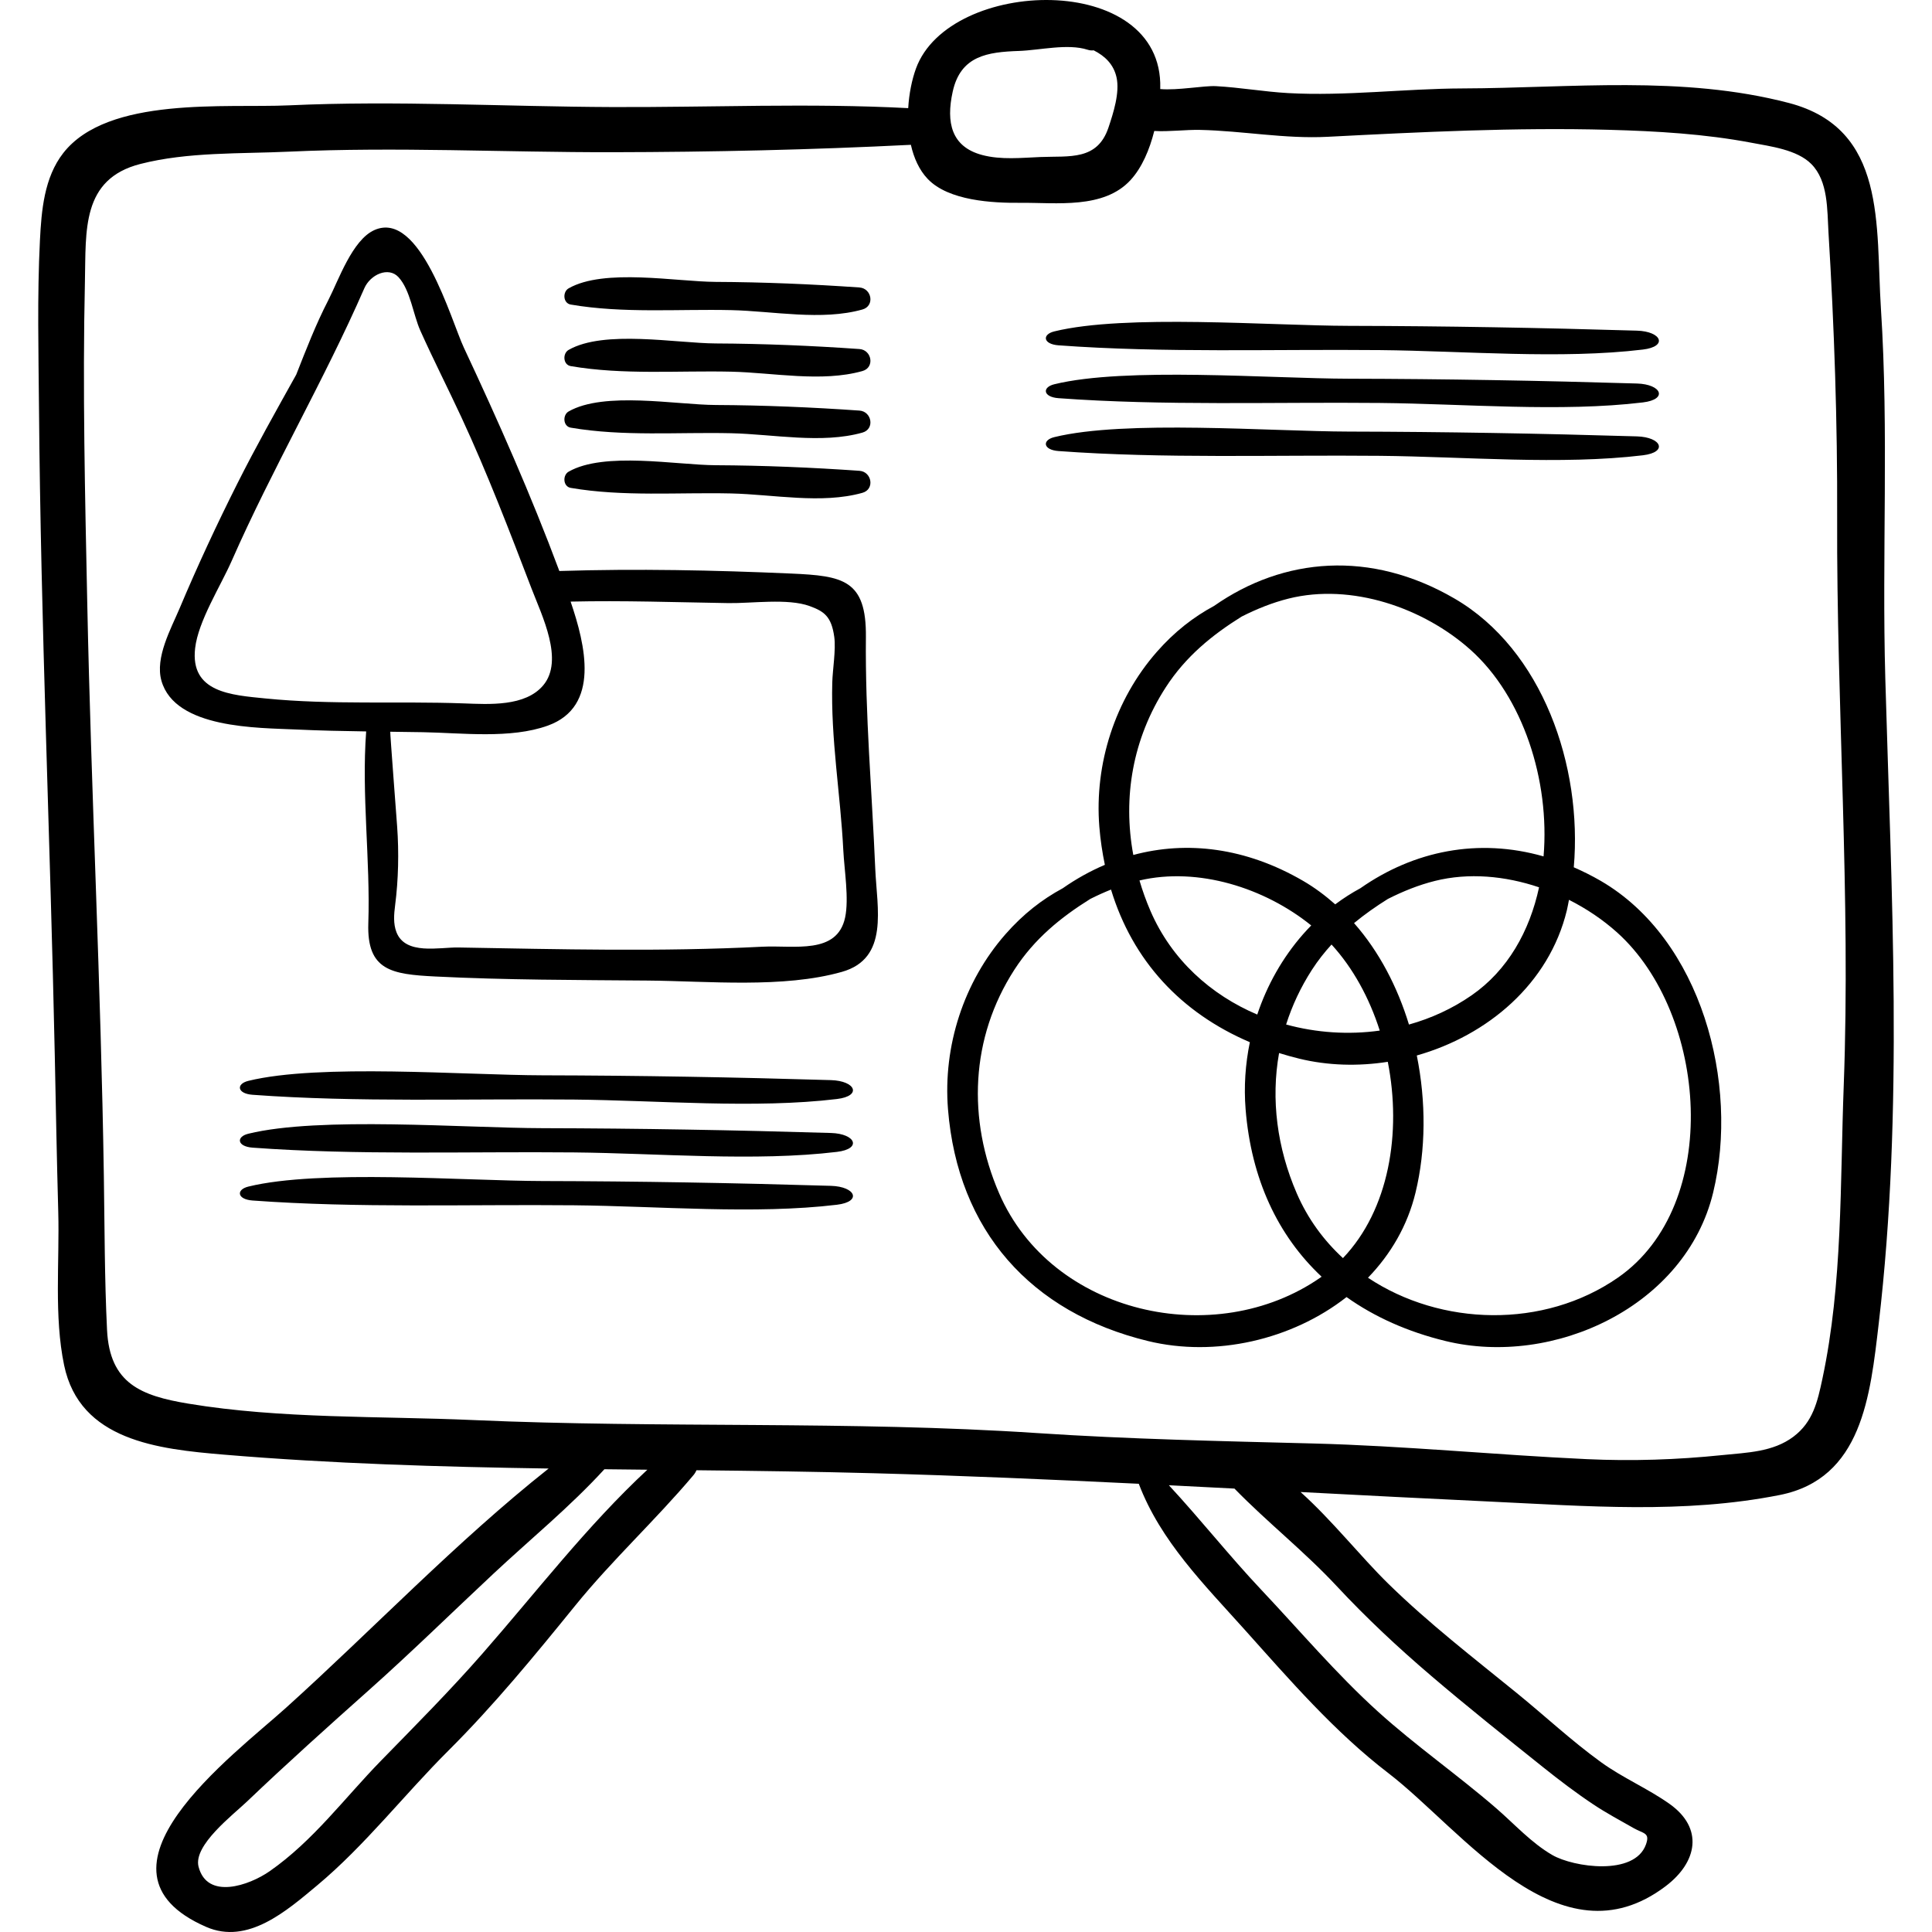 <?xml version="1.0" encoding="iso-8859-1"?>
<!-- Generator: Adobe Illustrator 19.0.0, SVG Export Plug-In . SVG Version: 6.00 Build 0)  -->
<svg version="1.1" id="Capa_1" xmlns="http://www.w3.org/2000/svg" xmlns:xlink="http://www.w3.org/1999/xlink" x="0px" y="0px"
	 viewBox="0 0 512.002 512.002" style="enable-background:new 0 0 512.002 512.002;" xml:space="preserve">
<g>
	<g>
		<path d="M231.949,230.168c-0.877-20.626-2.681-40.654-2.475-61.336c0.151-15.197-6.064-16.227-19.797-16.834
			c-20.412-0.902-40.936-1.322-61.348-0.678c-0.033,0.001-0.06,0.011-0.093,0.012c-7.504-20.128-16.189-39.739-25.299-59.181
			c-3.395-7.244-11.542-36.602-23.715-31.182c-5.868,2.613-9.506,13.321-12.235,18.613c-3.289,6.379-5.857,13.037-8.482,19.701
			c-5.315,9.543-10.678,19.068-15.547,28.748c-5.467,10.871-10.62,21.937-15.345,33.155c-2.272,5.396-6.571,13.043-4.832,19.209
			c3.608,12.792,25.702,12.456,35.779,12.933c6.157,0.291,12.319,0.418,18.482,0.507c-1.263,16.754,1.128,34.076,0.567,50.85
			c-0.419,12.526,6.197,13.514,17.669,14.092c18.688,0.941,37.564,0.926,56.288,1.082c16.074,0.134,35.994,2.107,51.552-2.303
			C235.674,253.997,232.401,240.779,231.949,230.168z M70.335,185.097c-9.029-0.902-19.979-1.555-18.624-13.313
			c0.831-7.219,6.723-16.395,9.725-23.219c10.731-24.402,24.444-47.729,35.112-72.162c1.597-3.658,6.395-5.821,9.048-2.962
			c3.147,3.393,3.918,9.996,5.796,14.179c3.472,7.736,7.326,15.294,10.895,22.983c6.872,14.803,12.745,30.146,18.584,45.384
			c2.755,7.191,8.64,18.942,3.127,25.588c-4.762,5.739-14.442,5.07-21.095,4.832C105.403,185.778,87.779,186.841,70.335,185.097z
			 M223.967,243.138c-2.119,9.936-13.485,7.323-21.938,7.753c-26.784,1.365-53.748,0.669-80.563,0.203
			c-5.057-0.088-14.031,2.098-16.407-4.067c-0.865-2.244-0.656-4.744-0.347-7.129c0.876-6.764,1.025-14.011,0.538-20.827
			c-0.149-2.089-1.914-25.152-1.828-25.152c2.867,0.036,5.734,0.072,8.601,0.121c10.314,0.176,23.25,1.839,33.174-1.749
			c13.93-5.037,9.948-21.38,6.022-32.86c13.972-0.319,27.823,0.18,41.81,0.4c6.139,0.096,15.748-1.322,21.524,0.782
			c3.843,1.4,5.795,2.738,6.543,8.218c0.452,3.308-0.438,8.635-0.532,11.987c-0.42,15.088,2.165,29.521,2.921,44.49
			C223.747,230.501,225.026,238.173,223.967,243.138z"/>
	</g>
</g>
<g>
	<g>
		<path d="M227.764,76.186c-12.66-0.887-25.4-1.419-38.091-1.481c-10.429-0.052-29.585-3.667-38.984,1.713
			c-1.633,0.934-1.491,3.941,0.561,4.293c13.924,2.388,28.471,1.155,42.531,1.475c11.153,0.254,23.962,2.873,34.773-0.167
			C231.889,81.082,231.035,76.415,227.764,76.186z"/>
	</g>
</g>
<g>
	<g>
		<path d="M227.764,92.498c-12.66-0.886-25.4-1.419-38.091-1.481c-10.429-0.052-29.585-3.667-38.984,1.713
			c-1.633,0.934-1.491,3.942,0.561,4.294c13.924,2.388,28.471,1.155,42.531,1.475c11.153,0.253,23.962,2.872,34.773-0.167
			C231.889,97.394,231.035,92.727,227.764,92.498z"/>
	</g>
</g>
<g>
	<g>
		<path d="M227.764,108.81c-12.66-0.886-25.4-1.419-38.091-1.481c-10.429-0.051-29.585-3.667-38.984,1.714
			c-1.633,0.934-1.491,3.942,0.561,4.293c13.924,2.389,28.471,1.155,42.531,1.475c11.153,0.253,23.962,2.872,34.773-0.167
			C231.889,113.706,231.035,109.039,227.764,108.81z"/>
	</g>
</g>
<g>
	<g>
		<path d="M227.764,124.769c-12.66-0.887-25.4-1.419-38.091-1.482c-10.429-0.051-29.585-3.667-38.984,1.714
			c-1.633,0.934-1.491,3.941,0.561,4.293c13.924,2.389,28.471,1.155,42.531,1.475c11.153,0.253,23.962,2.872,34.773-0.167
			C231.889,129.664,231.035,124.997,227.764,124.769z"/>
	</g>
</g>
<g>
	<g>
		<path d="M433.801,87.626c-25.361-0.761-50.884-1.219-76.31-1.272c-20.892-0.044-59.268-3.149-78.097,1.472
			c-3.271,0.802-2.988,3.385,1.124,3.687c27.894,2.051,57.037,0.992,85.204,1.267c22.343,0.218,48.005,2.467,69.661-0.144
			C442.065,91.831,440.354,87.823,433.801,87.626z"/>
	</g>
</g>
<g>
	<g>
		<path d="M433.801,101.635c-25.361-0.761-50.884-1.219-76.31-1.272c-20.892-0.044-59.268-3.149-78.097,1.472
			c-3.271,0.803-2.988,3.385,1.124,3.687c27.894,2.051,57.037,0.992,85.204,1.267c22.343,0.218,48.005,2.467,69.661-0.144
			C442.065,105.84,440.354,101.832,433.801,101.635z"/>
	</g>
</g>
<g>
	<g>
		<path d="M433.801,115.645c-25.361-0.761-50.884-1.219-76.31-1.272c-20.892-0.044-59.268-3.149-78.097,1.472
			c-3.271,0.802-2.988,3.385,1.124,3.687c27.894,2.051,57.037,0.992,85.204,1.267c22.343,0.218,48.005,2.467,69.661-0.144
			C442.065,119.85,440.354,115.842,433.801,115.645z"/>
	</g>
</g>
<g>
	<g>
		<path d="M220.213,286.243c-25.362-0.761-50.884-1.218-76.31-1.272c-20.892-0.044-59.268-3.15-78.097,1.471
			c-3.271,0.803-2.987,3.386,1.124,3.688c27.894,2.051,57.037,0.992,85.204,1.266c22.343,0.218,48.005,2.467,69.662-0.143
			C228.477,290.448,226.766,286.44,220.213,286.243z"/>
	</g>
</g>
<g>
	<g>
		<path d="M220.213,300.252c-25.362-0.761-50.884-1.218-76.31-1.272c-20.892-0.044-59.268-3.15-78.097,1.471
			c-3.271,0.803-2.987,3.386,1.124,3.688c27.894,2.051,57.037,0.992,85.204,1.266c22.343,0.218,48.005,2.467,69.662-0.143
			C228.477,304.457,226.766,300.449,220.213,300.252z"/>
	</g>
</g>
<g>
	<g>
		<path d="M220.213,314.261c-25.362-0.761-50.884-1.218-76.31-1.272c-20.892-0.044-59.268-3.15-78.097,1.471
			c-3.271,0.803-2.987,3.386,1.124,3.688c27.894,2.051,57.037,0.991,85.204,1.266c22.343,0.218,48.005,2.467,69.662-0.143
			C228.477,318.466,226.766,314.458,220.213,314.261z"/>
	</g>
</g>
<g>
	<g>
		<path d="M424.207,233.438c-2.372-1.378-4.754-2.551-7.137-3.595c2.322-26.801-8.269-57.658-31.624-71.231
			c-22.24-12.924-45.296-10.913-63.692,1.957c-5.454,2.941-10.471,6.814-15.181,12.18c-11.093,12.64-16.571,29.693-15.236,46.362
			c0.28,3.494,0.795,6.839,1.463,10.08c-3.866,1.646-7.6,3.717-11.156,6.205c-5.453,2.941-10.471,6.814-15.181,12.18
			c-11.093,12.639-16.571,29.694-15.236,46.362c2.582,32.214,21.96,53.886,52.964,61.445c17.863,4.355,38.134-0.272,52.659-11.645
			c7.415,5.268,16.195,9.204,26.212,11.645c28.711,7,63.653-9.195,70.94-39.332C460.973,287.218,450.961,248.987,424.207,233.438z
			 M308.926,182.169c5.321-8.241,12.361-13.919,20.111-18.762c3.993-2.021,8.135-3.695,12.446-4.774
			c16.657-4.171,35.826,2.441,48.306,13.651c13.801,12.398,20.975,34.487,19.273,54.67c-17.281-4.937-34.31-1.519-48.547,8.441
			c-2.297,1.239-4.513,2.656-6.666,4.268c-2.627-2.33-5.447-4.442-8.514-6.225c-15.201-8.834-30.781-10.681-44.997-6.861
			C297.513,211.362,300.151,195.758,308.926,182.169z M347.687,256.995c1.58-2.447,3.327-4.646,5.184-6.686
			c5.684,6.203,10.013,14.143,12.781,22.809c-8.284,1.156-16.789,0.584-24.817-1.613
			C342.427,266.498,344.695,261.629,347.687,256.995z M333.188,268.87c-12.273-5.204-22.695-14.504-28.301-27.464
			c-1.149-2.657-2.111-5.353-2.913-8.073c15.569-3.646,33.213,1.984,45.516,11.922c-0.725,0.743-1.446,1.509-2.156,2.319
			C339.875,253.794,335.784,261.085,333.188,268.87z M358.836,244.634c2.831-2.341,5.834-4.445,8.963-6.4
			c3.993-2.021,8.134-3.695,12.446-4.774c8.96-2.244,18.641-1.346,27.623,1.688c-2.503,11.609-8.29,21.969-17.85,28.606
			c-5.117,3.553-10.754,6.12-16.628,7.763C370.339,261.531,365.505,252.191,358.836,244.634z M349.909,338.58
			c-27.944,19.399-71.267,9.709-85.132-22.346c-8.452-19.541-7.628-41.171,4.039-59.238c5.321-8.241,12.361-13.919,20.111-18.762
			c1.803-0.912,3.64-1.741,5.505-2.489c5.717,18.829,18.509,32.644,36.794,40.448c-1.2,5.82-1.605,11.805-1.129,17.744
			c1.484,18.514,8.541,33.523,20.139,44.395C350.125,338.411,350.022,338.5,349.909,338.58z M355.897,333.412
			c-5.104-4.7-9.334-10.439-12.249-17.179c-5.206-12.036-6.878-24.863-4.679-37.164c1.739,0.541,3.511,1.042,5.332,1.486
			c7.599,1.853,15.633,2.066,23.478,0.84C371.477,300.163,368.126,320.603,355.897,333.412z M428.78,338.58
			c-19.679,13.661-46.974,12.879-66.247,0.035c5.987-6.187,10.474-13.779,12.598-22.565c2.736-11.313,2.816-24.066,0.336-36.335
			c18.721-5.305,35.052-18.966,39.773-38.491c0.218-0.903,0.37-1.839,0.555-2.759c4.683,2.364,9.022,5.294,12.755,8.647
			C452.493,268.618,456.547,319.303,428.78,338.58z"/>
	</g>
</g>
<g>
	<g>
		<path d="M499.625,179.764c-0.921-32.672,0.958-65.295-1.156-97.936c-1.428-22.056,1.695-47.722-24.411-54.543
			c-28.227-7.377-57.753-3.944-86.458-3.85c-15.29,0.05-30.983,2.078-46.21,1.235c-6.4-0.355-12.768-1.501-19.167-1.84
			c-3.138-0.165-10.142,1.179-14.754,0.77c0.002-0.066,0.01-0.14,0.012-0.206c0.827-31.183-55.961-29.406-64.742-5.227
			c-1.083,2.981-1.828,6.669-2.055,10.491c-26.043-1.372-52.32-0.188-78.409-0.287c-28.49-0.108-57.25-1.767-85.688-0.453
			c-16.654,0.769-47.995-2.506-59.821,12.64c-5.071,6.495-5.785,15.244-6.184,23.179c-0.742,14.765-0.371,29.582-0.249,44.355
			c0.472,57.219,2.986,114.359,4.184,171.556c0.289,13.818,0.536,27.648,0.92,41.462c0.367,13.207-1.149,27.706,1.556,40.693
			c4.16,19.976,24.895,22.23,42.331,23.692c28.631,2.402,57.343,3.244,86.069,3.681c-24.453,19.355-46.681,42.739-69.626,63.428
			c-13.914,12.546-55.38,43.153-21.096,58.059c10.989,4.778,21.293-4.259,29.399-11.029c12.656-10.569,23.087-24.069,34.773-35.713
			c12.056-12.012,22.883-25.217,33.591-38.417c9.868-12.163,21.292-22.645,31.35-34.586c0.354-0.421,0.601-0.854,0.8-1.289
			c15.67,0.167,31.335,0.368,46.985,0.794c23.411,0.637,46.819,1.652,70.222,2.794c5.784,15.223,17.29,26.646,28.151,38.767
			c11.91,13.291,23.734,26.984,37.931,37.871c19.852,15.224,45.468,51.249,73.531,30.015c8.464-6.404,10.103-15.386,1.059-21.806
			c-5.766-4.092-12.369-6.87-18.143-11.045c-7.865-5.687-14.854-12.247-22.364-18.351c-11.541-9.382-23.358-18.511-33.989-28.915
			c-7.452-7.293-14.899-16.809-23.305-24.351c16.69,0.872,33.378,1.741,50.06,2.522c25.717,1.204,51.409,3.323,76.9-1.726
			c21.872-4.332,24.011-26.296,26.264-45.478C504.521,294.212,501.222,236.469,499.625,179.764z M252.478,24.285
			c2.107-9.551,9.259-10.496,17.577-10.784c5.495-0.19,12.907-2.021,18.182-0.318c0.558,0.18,1.096,0.22,1.601,0.153
			c3.047,1.532,5.303,3.776,6.055,7.159c0.901,4.052-0.849,9.481-2.141,13.325c-2.951,8.778-10.308,7.486-17.967,7.79
			c-5.085,0.202-10.48,0.804-15.502-0.534C252.132,38.906,250.668,32.491,252.478,24.285z M127.806,438.278
			c-8.603,9.825-17.673,18.939-26.791,28.279c-9.74,9.977-17.975,21.256-29.534,29.324c-5.464,3.814-16.579,7.666-18.861-1.178
			c-1.462-5.666,9.091-13.701,12.849-17.287c10.541-10.059,21.38-19.787,32.259-29.478c11.305-10.069,22.039-20.605,33.087-30.934
			c9.884-9.24,20.237-17.676,29.358-27.64c3.796,0.044,7.593,0.086,11.389,0.125C155.497,404.444,142.3,421.725,127.806,438.278z
			 M354.253,420.348c7.862,8.437,16.142,16.176,24.916,23.675c9.709,8.298,19.777,16.314,29.752,24.295
			c4.277,3.422,8.72,6.8,13.275,9.836c3.48,2.32,7.103,4.246,10.734,6.316c2.648,1.509,4.385,1.175,3.275,4.31
			c-3.002,8.474-19.231,6.056-24.816,2.827c-5.589-3.233-10.046-8.22-14.894-12.414c-10.173-8.802-21.366-16.595-31.311-25.594
			c-10.985-9.94-20.784-21.533-30.951-32.305c-8.402-8.903-16.139-18.713-24.465-27.688c5.792,0.29,11.584,0.585,17.376,0.885
			C335.878,403.449,345.677,411.146,354.253,420.348z M488.609,287.703c-0.968,25.727-0.259,52.394-5.653,77.693
			c-1.307,6.132-2.515,11.459-7.686,15.35c-5.418,4.076-12.315,4.201-18.897,4.877c-11.968,1.229-23.819,1.626-35.841,1.068
			c-24.167-1.121-48.304-3.527-72.478-4.15c-24.405-0.629-48.842-1.141-73.204-2.759c-49.766-3.304-99.576-1.243-149.345-3.446
			c-24.785-1.097-51.086-0.283-75.57-4.352c-12.471-2.073-20.87-5.269-21.568-19.533c-0.662-13.522-0.64-27.217-0.846-40.76
			c-0.771-50.574-3.345-101.079-4.393-151.642c-0.59-28.458-1.268-57.012-0.623-85.473c0.305-13.464-0.964-27.111,14.686-31.123
			c12.582-3.226,26.483-2.665,39.395-3.262c28.443-1.314,57.19,0.198,85.688,0.148c26.441-0.047,52.727-0.635,79.117-1.961
			c0.79,3.493,2.207,6.678,4.463,9.042c5.533,5.8,17.168,6.401,24.577,6.331c9.515-0.089,22.078,1.719,29.194-6.053
			c3.028-3.308,5.03-8.068,6.27-12.987c4.022,0.231,8.232-0.37,12.16-0.284c11.31,0.248,22.388,2.411,33.74,1.828
			c24.694-1.269,49.87-2.526,74.596-1.853c12.623,0.343,25.391,1.08,37.811,3.436c5.014,0.951,12.019,1.825,15.798,5.609
			c4.539,4.545,4.208,12.238,4.566,18.118c1.541,25.29,2.393,50.233,2.299,75.57C486.679,187.268,490.493,237.626,488.609,287.703z"
			/>
	</g>
</g>
<g>
</g>
<g>
</g>
<g>
</g>
<g>
</g>
<g>
</g>
<g>
</g>
<g>
</g>
<g>
</g>
<g>
</g>
<g>
</g>
<g>
</g>
<g>
</g>
<g>
</g>
<g>
</g>
<g>
</g>
</svg>
